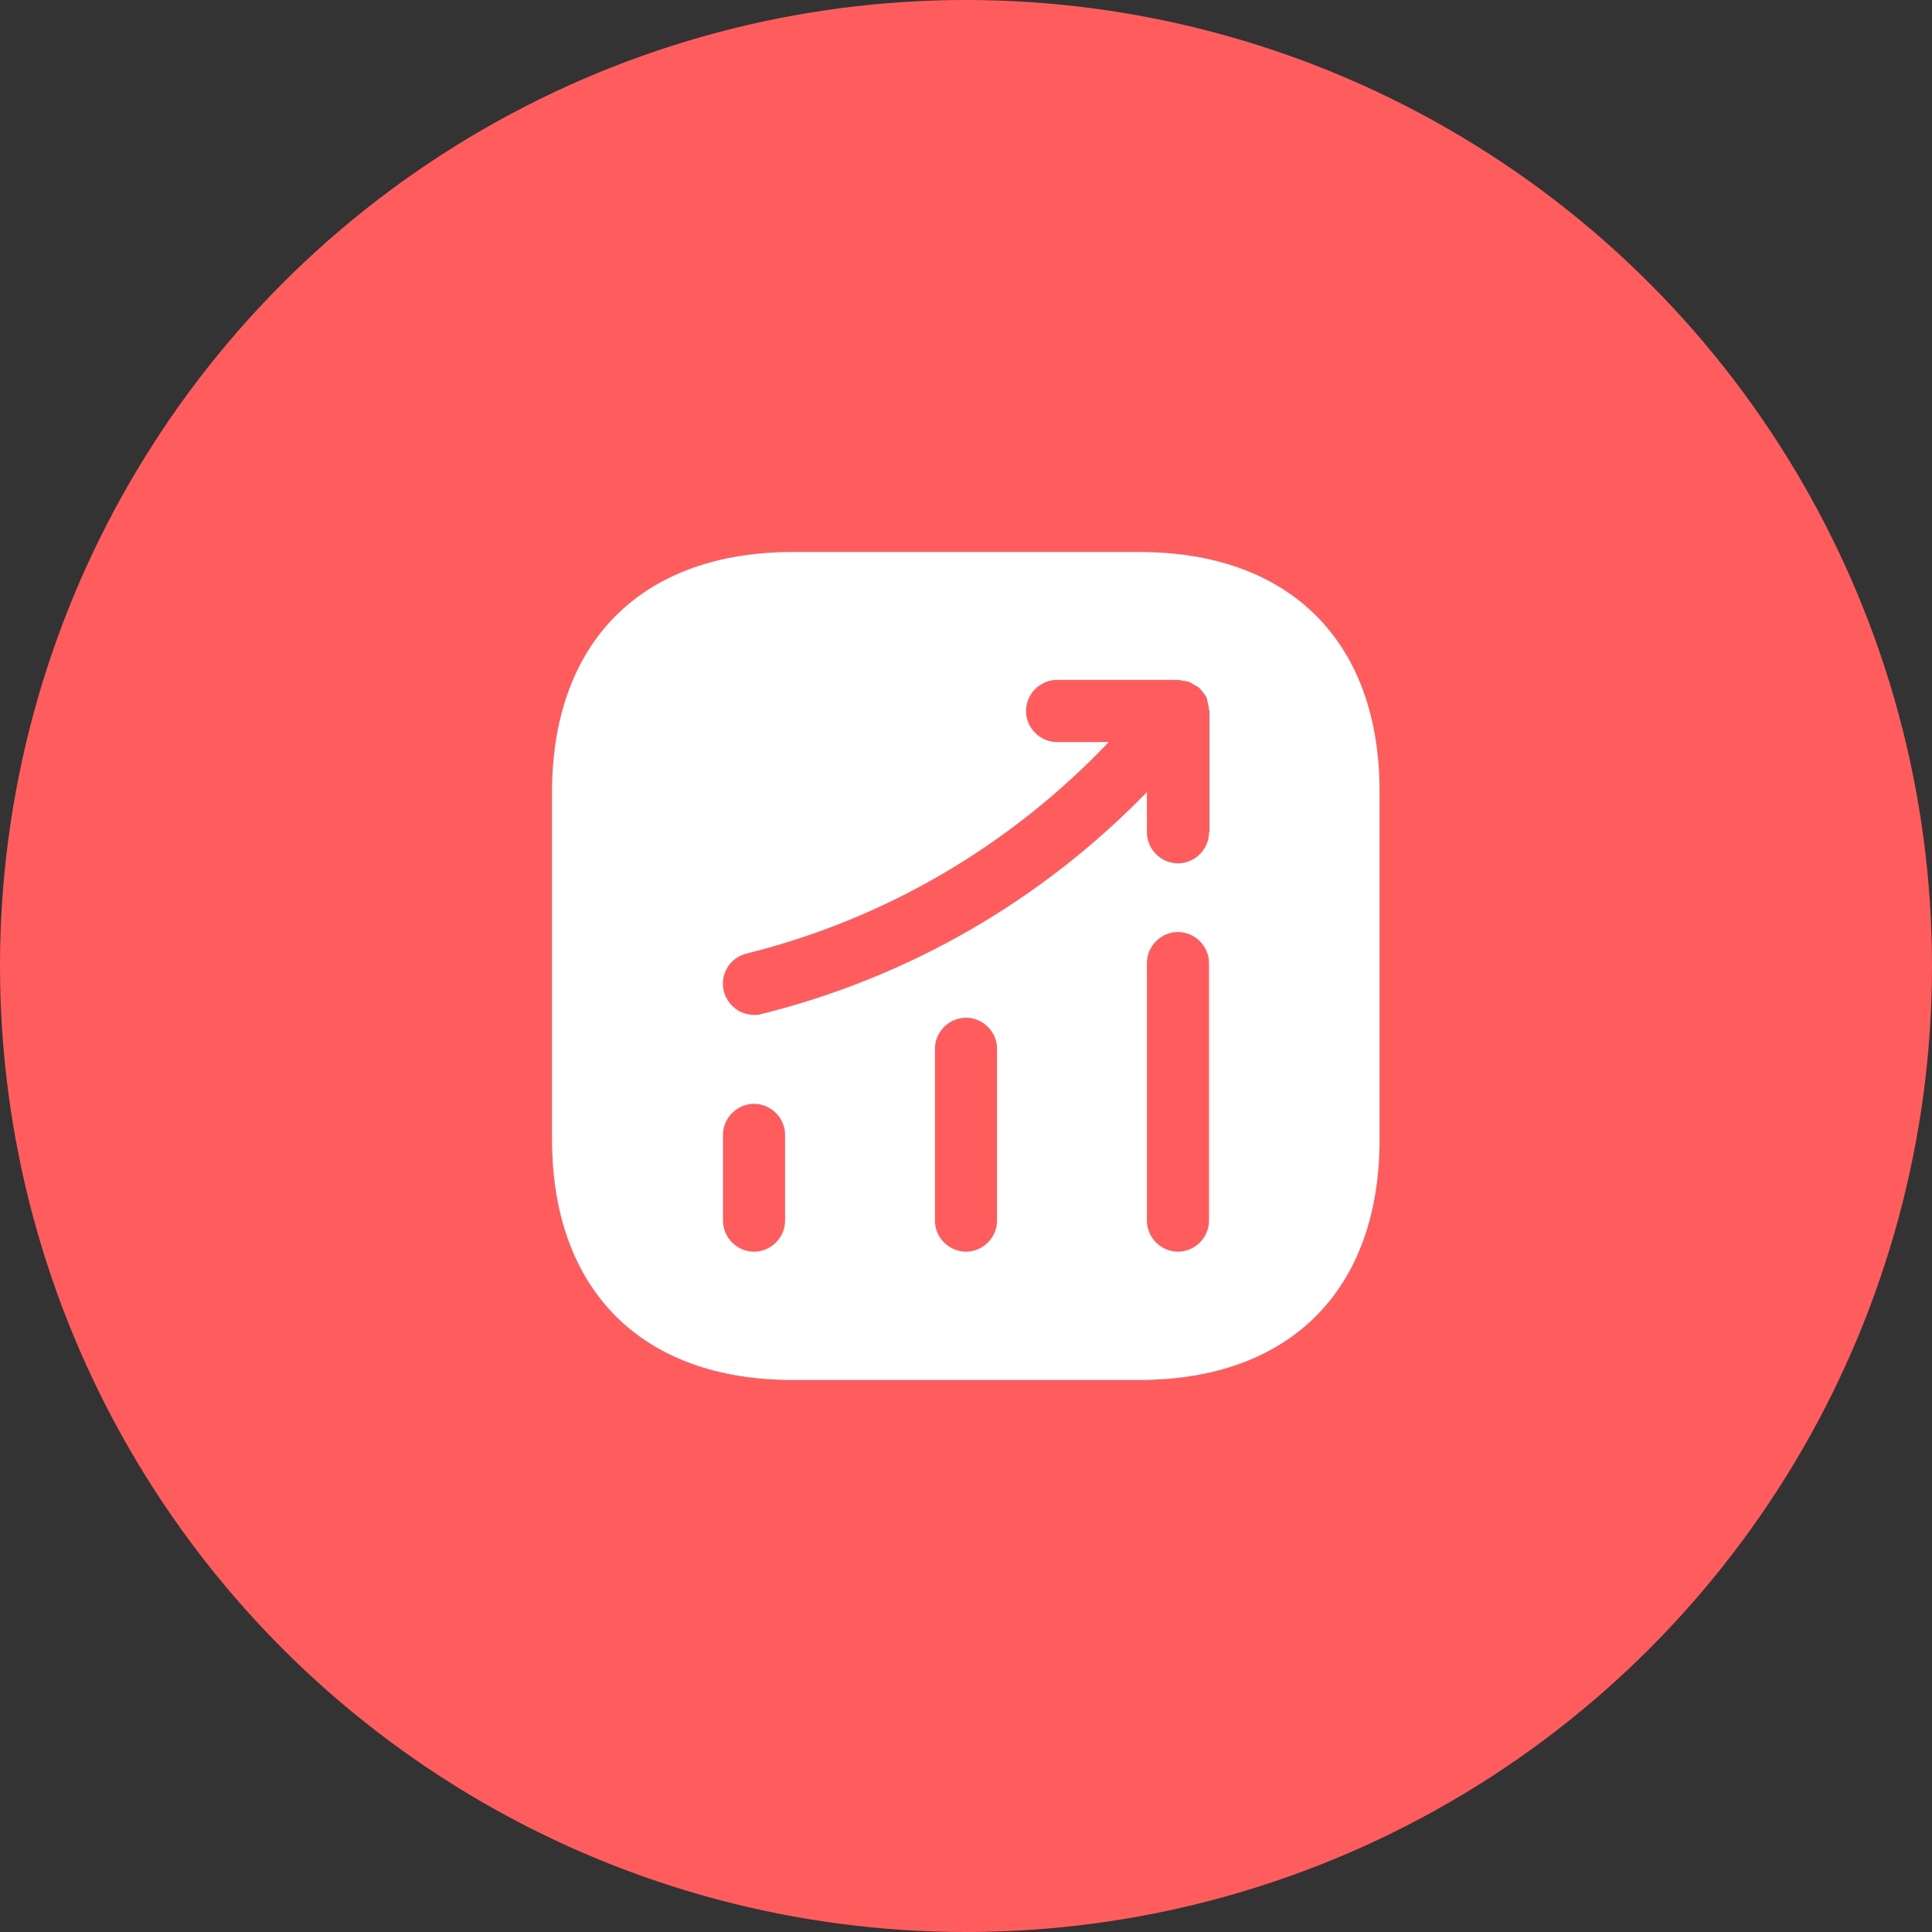 <svg xmlns="http://www.w3.org/2000/svg" width="70" height="70" viewBox="0 0 70 70" fill="none"><rect x="0" y="0" width="70" height="70" fill="#333333" stroke="none"/><circle cx="35" cy="35" r="35" fill="#FF5D5D"></circle><path d="M41.285 20H28.715C23.255 20 20 23.255 20 28.715V41.27C20 46.745 23.255 50 28.715 50H41.27C46.73 50 49.985 46.745 49.985 41.285V28.715C50 23.255 46.745 20 41.285 20ZM28.445 44.225C28.445 44.84 27.935 45.35 27.32 45.35C26.705 45.35 26.195 44.84 26.195 44.225V41.12C26.195 40.505 26.705 39.995 27.32 39.995C27.935 39.995 28.445 40.505 28.445 41.12V44.225ZM36.125 44.225C36.125 44.84 35.615 45.35 35 45.35C34.385 45.35 33.875 44.84 33.875 44.225V38C33.875 37.385 34.385 36.875 35 36.875C35.615 36.875 36.125 37.385 36.125 38V44.225ZM43.805 44.225C43.805 44.84 43.295 45.35 42.68 45.35C42.065 45.35 41.555 44.84 41.555 44.225V34.895C41.555 34.28 42.065 33.77 42.68 33.77C43.295 33.77 43.805 34.28 43.805 34.895V44.225ZM43.805 30.155C43.805 30.77 43.295 31.28 42.68 31.28C42.065 31.28 41.555 30.77 41.555 30.155V28.7C37.73 32.63 32.945 35.405 27.59 36.74C27.5 36.77 27.41 36.77 27.32 36.77C26.81 36.77 26.36 36.425 26.225 35.915C26.075 35.315 26.435 34.7 27.05 34.55C32.105 33.29 36.605 30.635 40.175 26.885H38.3C37.685 26.885 37.175 26.375 37.175 25.76C37.175 25.145 37.685 24.635 38.3 24.635H42.695C42.755 24.635 42.8 24.665 42.86 24.665C42.935 24.68 43.01 24.68 43.085 24.71C43.16 24.74 43.22 24.785 43.295 24.83C43.34 24.86 43.385 24.875 43.43 24.905C43.445 24.92 43.445 24.935 43.46 24.935C43.52 24.995 43.565 25.055 43.61 25.115C43.655 25.175 43.7 25.22 43.715 25.28C43.745 25.34 43.745 25.4 43.76 25.475C43.775 25.55 43.805 25.625 43.805 25.715C43.805 25.73 43.82 25.745 43.82 25.76V30.155H43.805Z" fill="white"></path></svg>